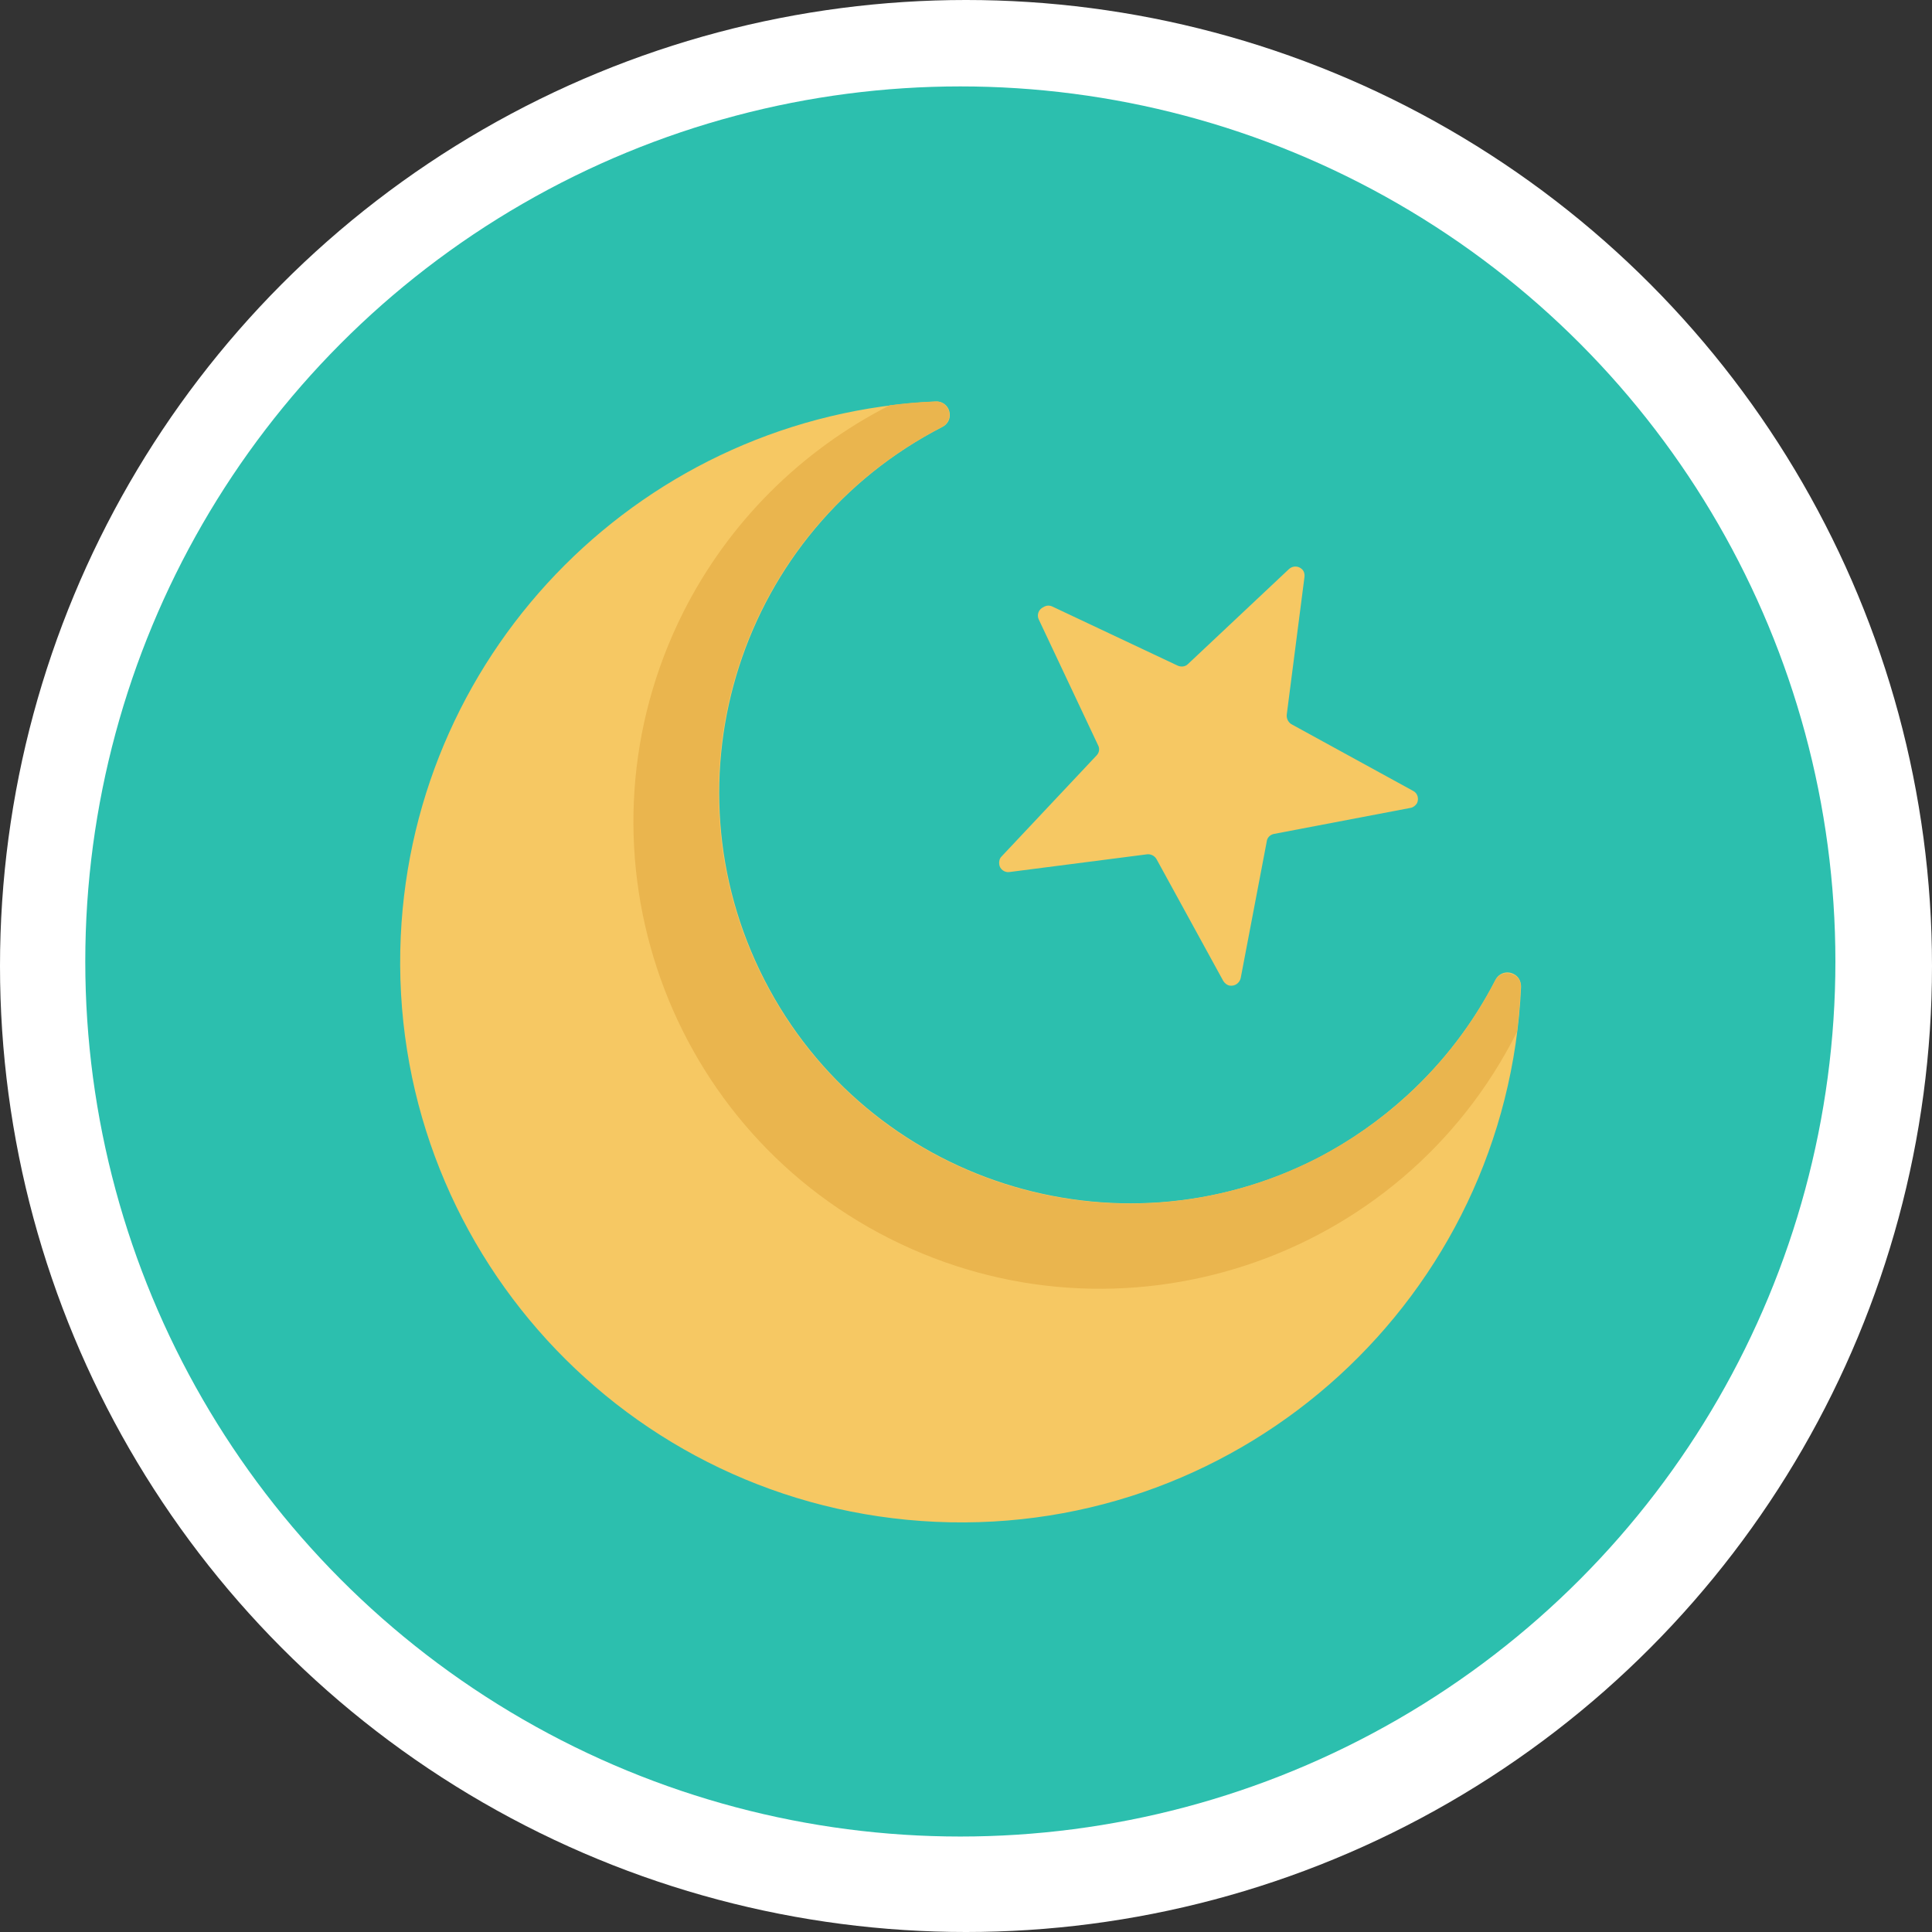 <?xml version="1.0" encoding="utf-8"?>
<!-- Generator: Adobe Illustrator 23.0.2, SVG Export Plug-In . SVG Version: 6.00 Build 0)  -->
<svg version="1.0" id="Layer_1" xmlns="http://www.w3.org/2000/svg" xmlns:xlink="http://www.w3.org/1999/xlink" x="0px" y="0px"
	 viewBox="0 0 512 512" enable-background="new 0 0 512 512" xml:space="preserve">
<rect x="0" y="0" width="512" height="512" fill="#333333" stroke="none"/>
<circle fill="#FFFFFF" cx="256" cy="256" r="256"/>
<path fill="#FFDA44" d="M15.4,343.7"/>
<g id="Circle_Grid">
	<circle fill="#2CBFAE" cx="254.5" cy="254.8" r="231.9"/>
</g>
<g id="icon">
	<path fill="#F6C863" d="M373,290.2c9.5-8.7,17.4-19,23.3-30.5c0.9-1.8,3-2.5,4.8-1.6c1.3,0.6,2,1.9,2,3.4
		c-3.7,82-73.1,145.5-155.1,141.8c-82-3.7-145.5-73.1-141.8-155.1c3.5-76.8,65-138.3,141.8-141.8c2-0.1,3.6,1.4,3.7,3.4
		c0.1,1.4-0.7,2.7-1.9,3.3c-53.5,27.5-74.6,93.1-47.2,146.6s93.1,74.6,146.6,47.2C357.8,302.4,365.8,296.8,373,290.2z"/>
	<path fill="#F6C863" d="M278.8,160.7l33.3,15.7c0.9,0.4,2,0.3,2.7-0.4l26.8-25.2c1-0.9,2.5-0.9,3.5,0.1c0.5,0.5,0.7,1.3,0.6,2
		l-4.7,36.5c-0.1,1,0.4,2,1.2,2.5l32.3,17.7c1.2,0.6,1.6,2.1,1,3.3c-0.4,0.6-1,1.1-1.7,1.2l-36.2,6.9c-1,0.2-1.8,1-1.9,2l-6.9,36.2
		c-0.3,1.3-1.5,2.2-2.9,2c-0.7-0.1-1.3-0.6-1.7-1.2l-17.7-32.3c-0.5-0.9-1.5-1.4-2.5-1.3l-36.5,4.7c-1.3,0.2-2.6-0.8-2.7-2.1
		c-0.1-0.7,0.1-1.5,0.6-2l25.2-26.8c0.7-0.7,0.9-1.8,0.4-2.7l-15.7-33.3c-0.6-1.2-0.1-2.7,1.2-3.3
		C277.3,160.4,278.1,160.4,278.8,160.7L278.8,160.7z"/>
	<path fill="#EAB54E" d="M403,261.5c-0.2,4-0.5,8-1,12c-30.7,61-105.1,85.5-166.1,54.8s-85.5-105.1-54.8-166.1
		c11.9-23.6,31.1-42.8,54.7-54.8c4-0.5,8.1-0.9,12.1-1c2-0.1,3.6,1.4,3.7,3.4c0.1,1.4-0.7,2.7-2,3.4
		c-53.5,27.5-74.6,93.1-47.1,146.6s93.1,74.6,146.6,47.1c20.2-10.4,36.7-26.8,47.1-47c0.9-1.8,3-2.5,4.8-1.6
		C402.3,258.7,403.1,260.1,403,261.5L403,261.5z"/>
</g>
</svg>
